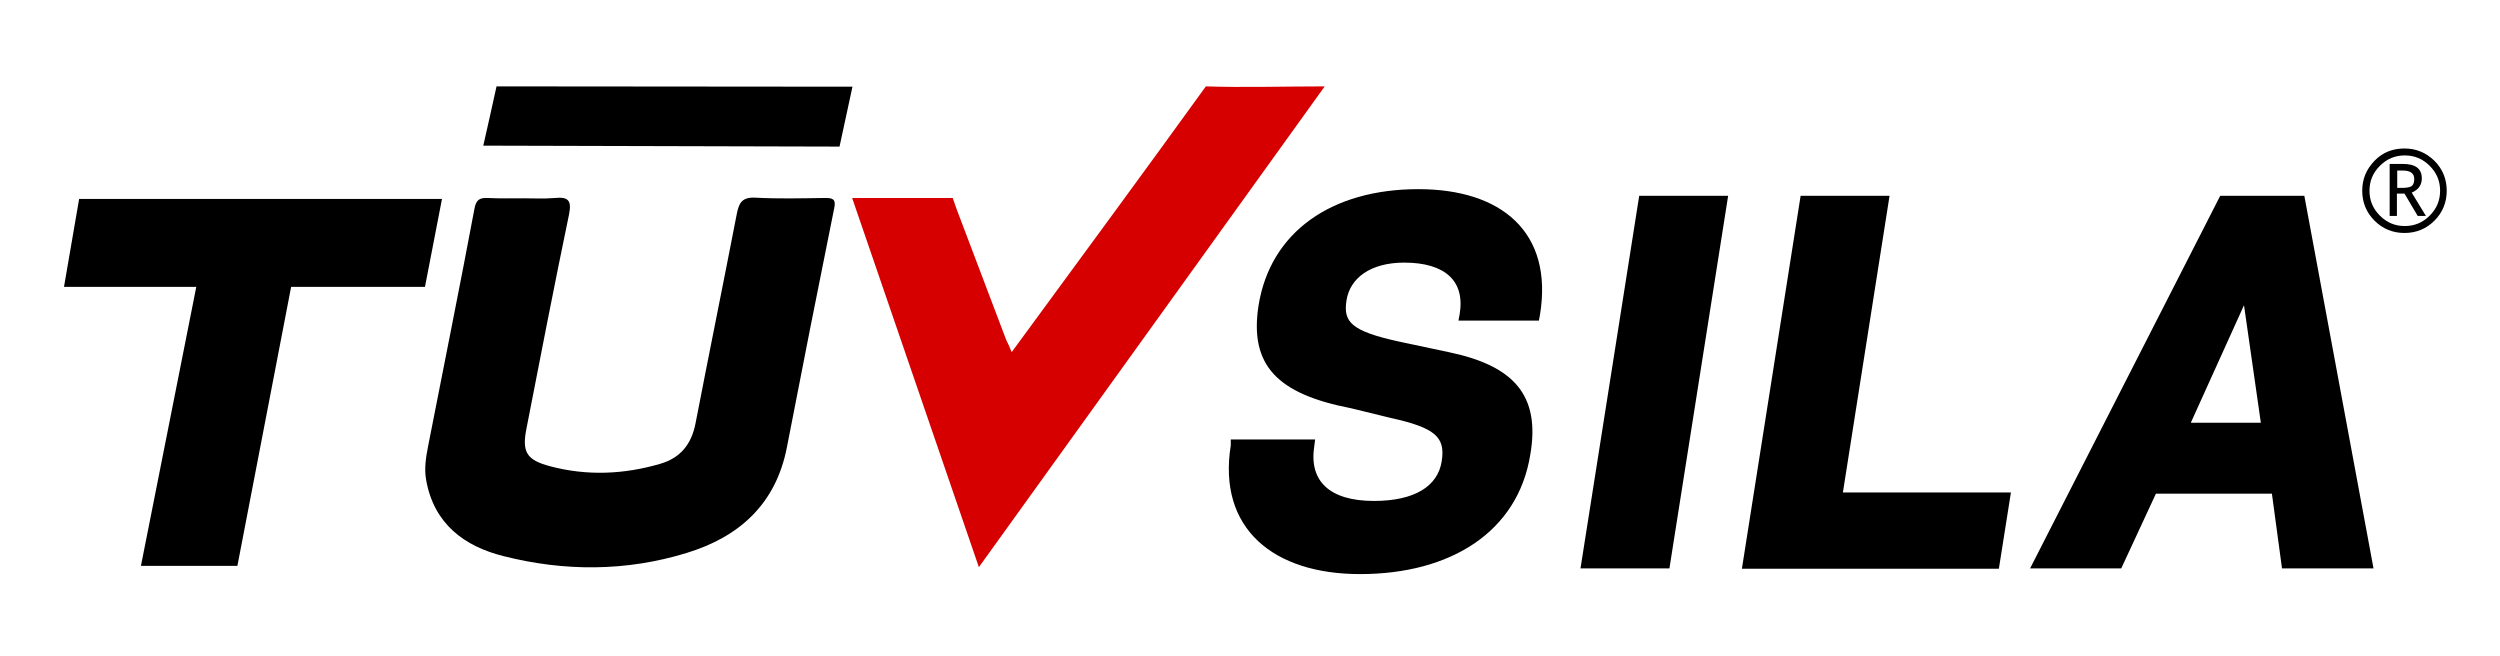 <?xml version="1.0" encoding="utf-8"?>
<!-- Generator: Adobe Illustrator 25.3.1, SVG Export Plug-In . SVG Version: 6.00 Build 0)  -->
<svg version="1.1" id="Layer_1" xmlns="http://www.w3.org/2000/svg" xmlns:xlink="http://www.w3.org/1999/xlink" x="0px" y="0px"
	 viewBox="0 0 793 208" style="enable-background:new 0 0 793 208;" xml:space="preserve">
<style type="text/css">
	.st0{fill:#D60000;}
	.st1{stroke:#000000;stroke-width:0.8;stroke-miterlimit:10;}
</style>
<g>
	<g id="Y2tEDV_4_">
		<g>
			<path d="M166,62.9c3.3,0,6.7,0.2,10-0.1c4.2-0.4,5.4,0.7,4.5,5.2c-4.7,22.6-9.1,45.3-13.5,67.9c-1.5,7.5,0,10,7.5,12
				c11.7,3.1,23.4,2.6,35-0.8c6.4-1.9,9.8-6.2,11.1-12.7c4.3-22.2,8.8-44.3,13.1-66.5c0.7-3.6,1.7-5.4,5.9-5.2
				c7.3,0.4,14.6,0.2,22,0.1c2.4,0,3.7,0.2,3,3.3c-5.1,25.2-10.1,50.5-15,75.8c-3.5,18-15.1,28.4-31.8,33.5
				c-19.2,5.9-38.8,5.9-58.1,1c-12.4-3.1-22-10.2-24.5-24c-0.7-3.7-0.1-7.3,0.6-10.9c4.9-25.1,10-50.2,14.7-75.3
				c0.5-2.8,1.6-3.5,4.2-3.4C158.4,63,162.2,62.9,166,62.9z"/>
			<path class="st0" d="M320.9,111.7c20.9-28.5,41.3-56.2,61.6-84.3c12.2,0.4,24.3,0,37.7,0c-36.7,51-72.9,101.4-109.7,152.5
				c-13.5-39.3-26.8-78-40.2-117.1c5,0,10.5,0,16,0c5.6,0,11.1,0,15.9,0c1.3,3.7,0.7,1.9,1.3,3.7c5.2,13.8,10.5,27.6,15.7,41.4
				C319.7,108.9,320.2,109.9,320.9,111.7z"/>
		</g>
	</g>
	<path d="M153.3,46.2c0.1-0.2,4.2-18.8,4.2-18.8l112.9,0.1l-4.1,19L153.3,46.2z"/>
	<g>
		<path class="st1" d="M390.8,139.8h25.9l-0.2,1.6c-1.8,11.4,5,17.9,19.3,17.9c13,0,20.6-4.7,21.9-12.9c1.3-8.1-2.4-11.1-16.4-14.2
			l-12.7-3.1c-23.2-4.5-31.9-13.4-29-32.1c3.7-23.2,23-36.6,50.3-36.6c26.1,0,42.4,13.4,38.2,39.3l-0.3,1.6h-24.7l0.3-1.6
			c1.8-10.8-4.8-16.8-18-16.8c-10.8,0-17.6,5-18.7,12.4c-1.1,7.1,1.8,10.1,16.8,13.4l16,3.4c20.1,4.2,28.8,13.2,25.5,32.1
			c-3.9,24.2-25,37.5-53.6,37.5c-27.2,0-44.8-14.2-40.6-40.4L390.8,139.8z"/>
		<path class="st1" d="M520.3,62.5h27.4l-18.5,117.4h-27.4L520.3,62.5z"/>
		<path class="st1" d="M571.5,62.5h27.4l-14.8,94.1h53.3l-3.7,23.4H553L571.5,62.5z"/>
		<path class="st1" d="M704.5,62.5h26.1l21.8,117.4h-28.2l-3.2-23.7h-37.4l-11,23.7h-28L704.5,62.5z M717.6,134.5l-5.6-39.1
			l-17.7,39.1H717.6z"/>
	</g>
	<g>
		<polygon points="25.1,63.1 20.3,91 134.8,91 140.2,63.1 		"/>
		<polygon points="62.4,90.3 44.7,179.5 75.3,179.5 92.5,90.2 		"/>
	</g>
</g>
<g>
	<path d="M749.3,60.5c0-3.7,1.3-6.8,3.9-9.5s5.8-3.9,9.5-3.9c3.7,0,6.8,1.3,9.5,3.9c2.6,2.6,3.9,5.8,3.9,9.5c0,3.7-1.3,6.9-3.9,9.5
		c-2.6,2.6-5.8,3.9-9.5,3.9c-3.7,0-6.9-1.3-9.5-3.9S749.3,64.2,749.3,60.5z M774,60.5c0-3.1-1.1-5.7-3.3-7.9
		c-2.2-2.2-4.8-3.3-7.9-3.3c-3.1,0-5.7,1.1-7.9,3.3c-2.2,2.2-3.3,4.8-3.3,7.9s1.1,5.7,3.3,7.9c2.2,2.2,4.8,3.3,7.9,3.3
		c3.1,0,5.7-1.1,7.9-3.3C772.9,66.2,774,63.6,774,60.5z M766.9,68.5l-4.2-7.1h-2.4v7.1H758V52h4.2c4,0,6,1.5,6,4.6
		c0,2.1-1.1,3.6-3.2,4.5l4.5,7.4H766.9z M760.4,54.1v5.5c0.2,0,0.7,0,1.5,0c1.5,0,2.6-0.2,3.1-0.6c0.5-0.4,0.8-1.1,0.8-2.2
		c0-1.8-1.2-2.7-3.6-2.7h-0.9L760.4,54.1z"/>
</g>
</svg>
